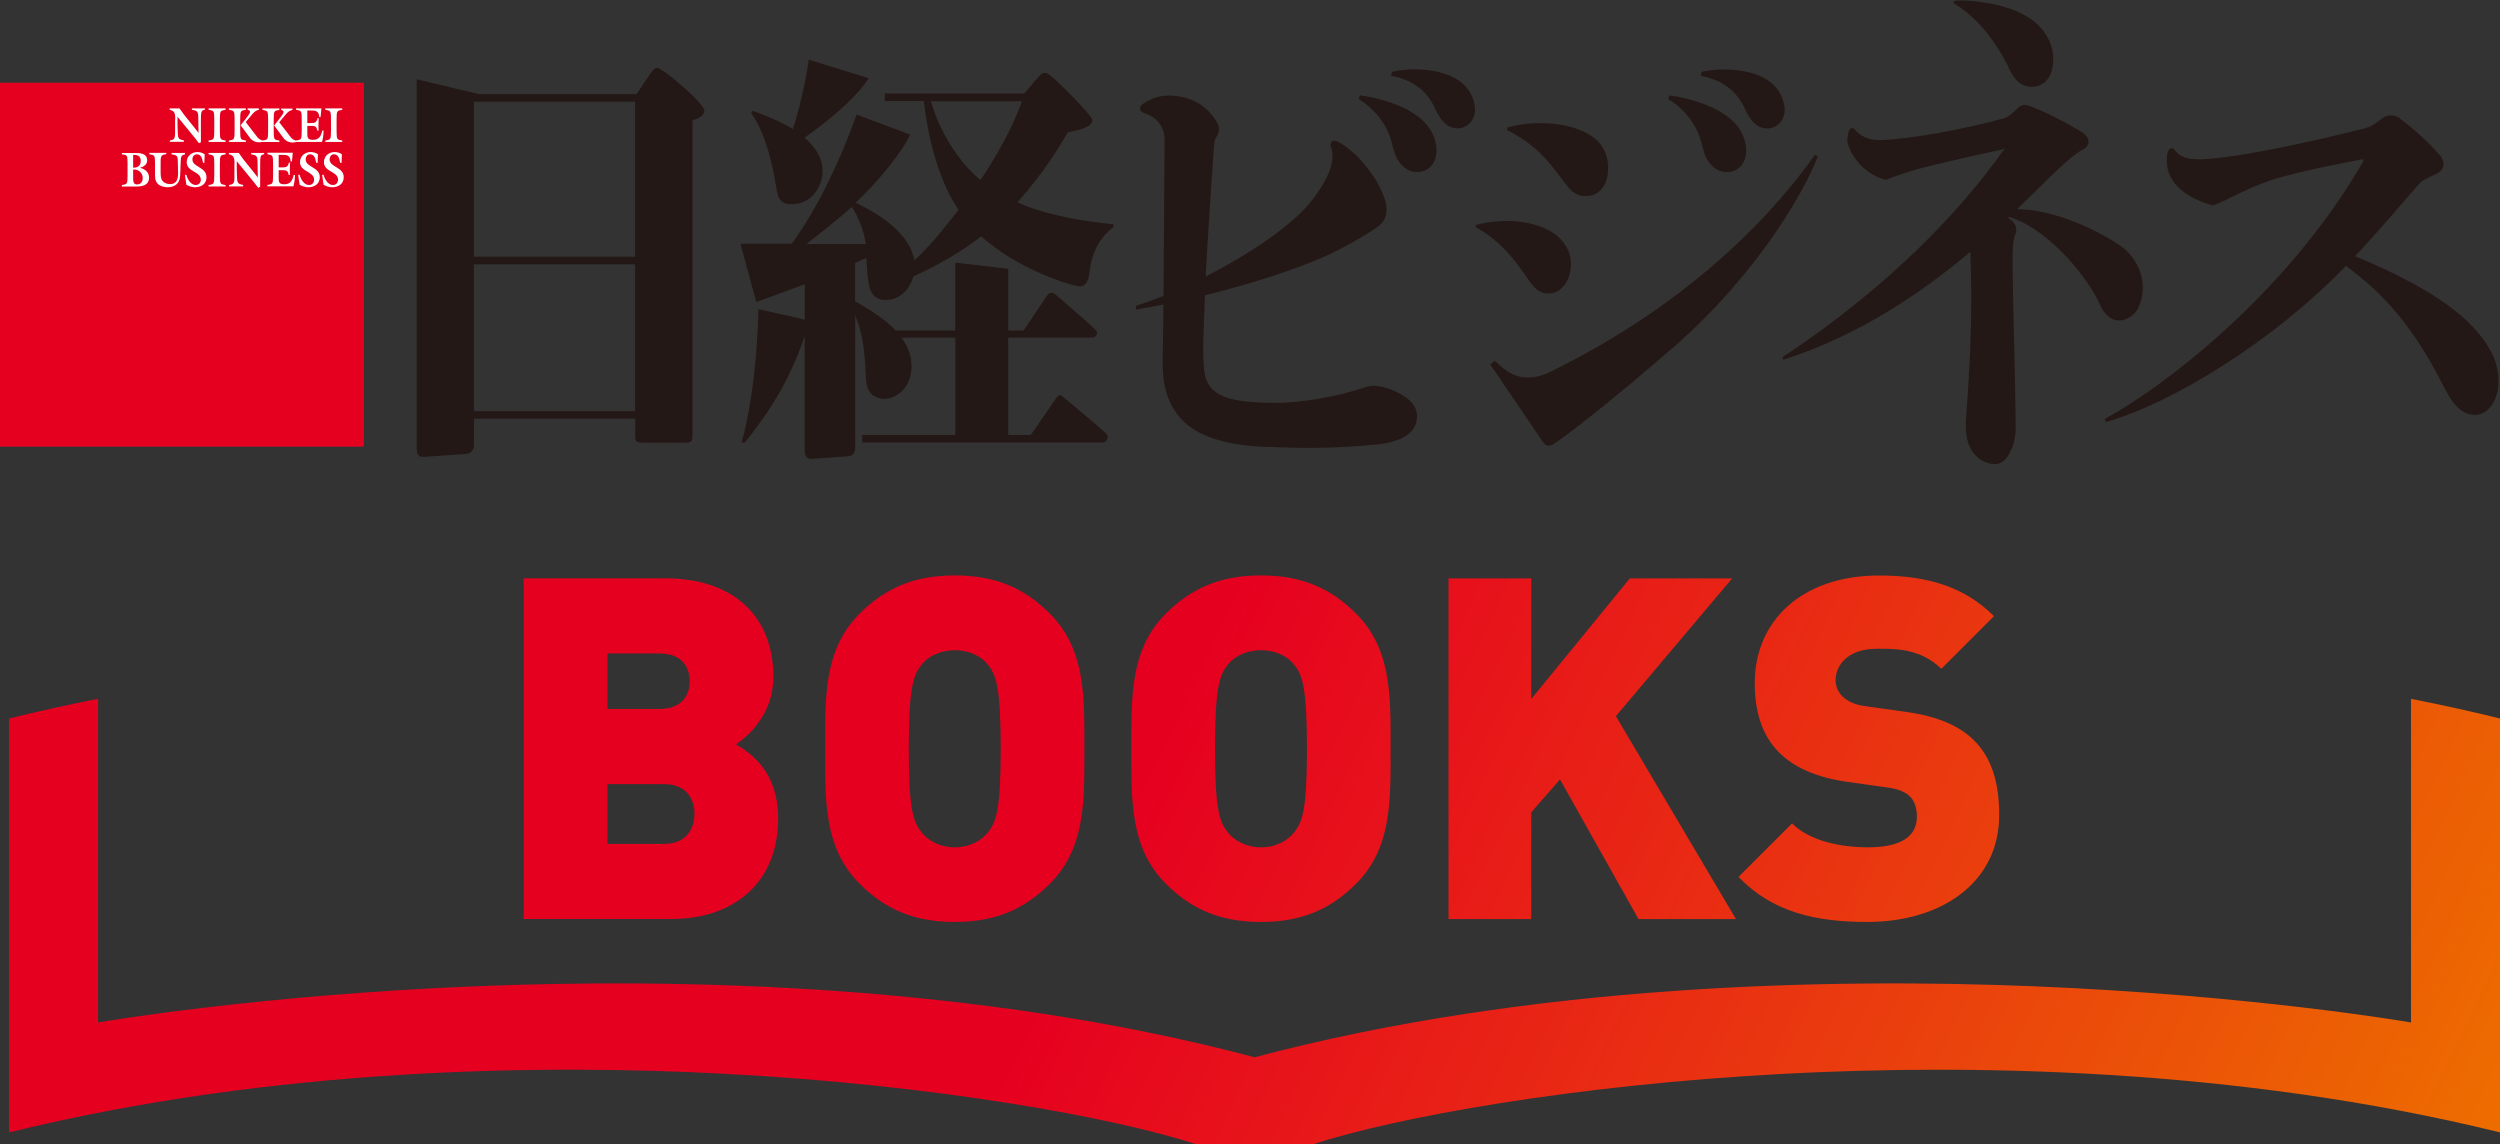 <?xml version="1.0" encoding="UTF-8"?><svg id="_レイヤー_2" xmlns="http://www.w3.org/2000/svg" xmlns:xlink="http://www.w3.org/1999/xlink" viewBox="0 0 276.75 126.66"><rect x="0" y="0" width="276.75" height="126.66" fill="#333333" stroke="none"/><defs><style>.cls-1{fill:url(#linear-gradient);}.cls-2{fill:#e60020;}.cls-3{fill:#fff;}.cls-4{fill:#231815;}</style><linearGradient id="linear-gradient" x1="258.77" y1="159.47" x2="122.47" y2="94.63" gradientUnits="userSpaceOnUse"><stop offset="0" stop-color="#ed6c00"/><stop offset="1" stop-color="#e60020"/></linearGradient></defs><g id="_レイヤー_1-2"><g><path class="cls-4" d="m70.31,45.51h-17.85v-16.25h17.85v16.25Zm0-17.09h-17.85V11.26h17.85v17.15Zm7.65-16.19c0-.8-4.62-4.71-5.18-4.71-.31,0-.51.23-.87.75l-1.45,2.15h-.15s-17.29,0-17.29,0l-6.89-1.65v40.62c0,.44,0,.81.21,1.02.11.12.29.17.52.17,0,0,4.76-.33,4.77-.33.55-.07.84-.43.84-1.07v-2.83h17.85v1.95c0,.6.18.69.82.71h4.74c.55,0,.78-.12.78-.71V13.31c.32-.08,1.32-.39,1.32-1.09m18.19-3.56l-6.65-2.06c-.19,1.79-1.12,5.96-1.77,7.69-.04-.03-.08-.06-.12-.08-1.49-.89-2.65-1.32-4.1-1.87l-.21-.08-.17.26c1.12,1.51,2.15,4.14,2.83,8.52.2,1.26.75,1.57,1.64,1.57,2.19,0,3.44-1.9,3.44-3.73,0-1.28-.65-2.43-1.97-3.63,0,0-.02-.01-.02-.02,3.27-2.29,5.96-4.74,7.09-6.57m12.37,11.27c-2.4-2-4.52-5.31-5.47-8.72h10.06l-.05.16c-.39,1.05-1.63,4.3-4.54,8.56m-12.68,7.08h-6.57c.42-.33,3.49-2.71,4.83-3.95.05-.04.11-.1.17-.16.53.74,1.36,2.5,1.56,4.1m27.42-1.81v-.36l-.24-.03c-4.21-.41-7.89-1.26-10.39-2.4,2.91-3.27,4.58-6.05,5.58-7.74,1.39-.29,2.72-.62,2.72-1.36,0-.51-4.48-5.02-5.01-5.18-.4-.12-.64,0-1.03.47l-1.51,1.76h-15.43v.84h4.32c.74,6.4,2.57,10.2,3.84,12.03-1.27,1.62-3.01,3.91-4.91,5.62,0-.07-.01-.14-.02-.2-.5-2.36-2.77-4.43-6.46-6.2h0c2.65-2.46,5.24-5.8,5.98-7.42l.05-.12-5.92-2.22-.09.24c-1.93,5.34-4.36,10.29-7.08,14.06h-5.69l1.75,6.46,5.37-1.97v3.92c-1.17-.3-3.67-.84-4.83-1.1l-.31-.07v.32c-.1,3.97-.59,9.85-1.8,14.24l-.05.21h.36c1.5-1.91,4.63-5.78,6.62-11.79v12.61c0,.25,0,.99.72.99,0,0,3.67-.26,4.08-.29.55-.04.79-.36.79-1.01v-14.56c.69,1.56,1.08,3.6,1.17,6.67l.03.36c.09,1.32.6,1.96,1.69,2.16.11.02.21.03.33.03.68,0,1.43-.33,1.98-.89.47-.47,1.04-1.33,1.04-2.71,0-1.12-.37-2.16-1.1-3.18h5.95v10.77h-10.32v.84h26.57c.25,0,.49-.15.58-.38.09-.22.04-.44-.14-.62-.68-.66-4.7-4.01-4.88-4.15-.07-.05-.14-.08-.22-.08-.21,0-.35.21-.49.41l-2.75,3.98h-2.5v-10.77h9.23c.26,0,.47-.12.56-.33.08-.18.04-.37-.1-.52-.45-.47-4.01-3.58-4.55-4-.11-.09-.22-.13-.34-.13-.2,0-.37.13-.55.39l-2.54,3.79h-1.71v-6.83l-5.86-.68v7.51h-6.61l-.12-.14c-.95-.98-2.35-1.94-4.22-3.01l-.14-.08v-4.23c.41-.18.76-.35,1.24-.57.04.32.04.73.09,1.38.12,1.48.27,3.1,1.71,3.26,1.64.18,2.93-.93,3.36-2.46,0-.04.01-.07.02-.11,4.02-1.82,6.65-3.74,7.53-4.46,4.32,3.87,10.27,5.54,10.93,5.54.96,0,1.04-1.31,1.13-2,.17-1.22.73-3.13,2.52-4.51m30.19-2.81c-.05-.24-.58-2.44-3.12-5.06-.7-.71-2.05-1.75-2.58-1.75-.15,0-.28.07-.34.2-.09.2-.04.38.02.58.06.21.15.5.14.99-.02,1.64-1.17,3.37-2.17,4.71-2.06,2.76-6.92,6.04-11.86,8.56.24-4.69.85-13.46.85-13.46.05-.84.1-1.63.28-1.9.28-.41.34-.73.34-.92,0-.28-.09-.59-.26-.86-1.12-1.87-3-2.89-5.31-2.89-.96,0-1.86.28-2.76.86-.28.2-.42.38-.42.55,0,.3.25.43.44.53,1.69.48,2.29,1.82,2.29,2.92-.01,1.6-.07,10.87-.12,17.32-1.07.43-2.1.8-3.05,1.1v.41c1.03-.17,2.04-.36,3.04-.56-.02,2.59-.05,4.58-.07,5.2-.04,1.32-.04,2.84.28,4.11,1.03,4.09,4.3,6.08,10.62,6.43,1.45.06,3.74.13,5.4.13,2.49,0,5.01-.13,7.72-.41.77-.09,2.65-.41,3.59-1.52.55-.73.88-1.96-.02-3.04-.82-.98-2.87-1.9-4.22-1.9-.32,0-.94.13-1.13.22-3.21,1.05-6.94,1.67-9.96,1.67-1.45,0-3.56-.12-4.77-.46-1.99-.54-2.85-1.57-2.96-3.53-.11-2-.11-2.09.12-7.92,5.51-1.35,10.28-2.97,13.43-4.37.96-.43,3.5-1.71,5.56-3.12,1.03-.71,1.28-1.58,1.02-2.8m2.66-10.11c-.91-.55-3.08-1.41-5.52-1.74l-.14.41c.87.51,3.01,2.13,3.67,4.85.09.38.22.87.36,1.25.29.78,1,1.87,2.24,1.97.76.07,1.38-.21,1.76-.64.55-.62.65-1.53.57-2.16-.22-1.66-1.2-2.94-2.94-3.93m7.18-.67c-.67-3.65-5-3.95-6.72-3.95-1.18,0-2.16.2-2.42.27l-.11.44c2.39.45,3.99,1.66,4.87,3.62.49,1.09,1.23,2.18,2.46,2.2,1.12.02,2.21-1.01,1.92-2.57m.16,13.25l-.04.27c2.9,1.57,4.46,3.85,5.63,5.5.21.29.4.57.59.81.47.66,1.1,1.03,1.85,1.03,1.38,0,2.47-1.42,2.47-3.24,0-.79-.22-1.54-.62-2.12-1.56-2.55-6.24-3.24-9.87-2.24m14.06-4.21c.31-.44.5-1.05.55-1.81.09-1.39-.43-2.68-1.43-3.52-1.88-1.57-5.87-2.27-9.72-1.26l-.03.3c3.28,1.67,4.64,3.56,5.94,5.26.29.38.59.77.91,1.16.46.56,1.12.89,1.78.89.9,0,1.54-.33,2.01-1.03m12.85-8.38c-.92-.55-3.08-1.41-5.52-1.74l-.13.41c.87.51,3.01,2.13,3.67,4.85.09.38.22.87.36,1.25.29.78,1,1.87,2.24,1.97.76.07,1.38-.21,1.76-.64.55-.62.65-1.53.57-2.16-.22-1.66-1.2-2.94-2.95-3.93m7.18-.67c-.67-3.65-5-3.95-6.71-3.95-1.18,0-2.16.2-2.42.27l-.11.44c2.39.45,3.98,1.66,4.87,3.62.49,1.09,1.22,2.18,2.46,2.2,1.12.02,2.21-1.01,1.92-2.57m3.7,5.65l-.31-.16c-4.23,6-13.29,16.2-29.32,24.03-.9.44-1.68.62-2.38.62-1.09,0-1.97-.33-2.86-1.08l-.88-.77-.51.39,5.83,8.58c.16.21.33.43.67.43.14,0,.28-.04.42-.12.53-.31,2.2-1.58,3.03-2.21,4.6-3.61,7.2-5.88,9.73-8.04l.33-.28c9.89-8.54,15.05-18.08,16.26-21.38m26.07-10.74c0-.6-.12-1.52-.68-2.51-1.74-3.17-6.35-3.74-8.31-3.95-.83-.09-1.93-.04-1.93-.04l-.15.25.23.15c1.26.83,3.85,2.66,6.12,7.46.52,1.08,1.35,1.69,2.33,1.69.48,0,.94-.15,1.32-.43.67-.44,1.06-1.41,1.06-2.61m9.42,27.51c.33-.71.5-1.46.5-2.17,0-2.16-1.23-3.82-2.38-4.65-.68-.5-6.22-4.07-11.53-4.11.72-.7,1.4-1.36,2-1.96,2.28-2.25,4.08-4.03,5.29-4.65.4-.2.61-.52.61-.88,0-.41-.31-.8-.96-1.19-2.15-1.25-3.87-2.11-5.42-2.69-.3-.11-.52-.16-.71-.16-.24,0-.45.08-.66.27-.04.03-.09.08-.16.15-.3.29-.86.84-1.41,1.04-4.84,1.3-10.02,2.23-13.51,2.42h-.29c-.81,0-1.95-.2-2.73-1.16-.1-.11-.22-.17-.33-.17-.18,0-.31.13-.37.37-.09.37-.17.77-.15,1,.04.93,1.4,3.67,4.27,4.35l.31-.11c.42-.16,1.06-.4,2.5-.86,2.05-.66,9.7-2.31,10.04-2.37.03,0,.36-.12.36-.12,0,0-.23.22-.36.42-8.72,12.15-20.37,20.06-24.21,22.63l-.07.04.05.3.13-.04c8.4-2.7,15.34-7.48,20.59-11.91.07,1.49.11,3.16.11,4.89,0,5.21-.3,9.83-.59,13.67l-.02.64c0,.74.11,1.79.53,2.55.59,1.2,1.81,1.75,2.7,1.75,1.61,0,2.3-2.59,2.3-3.92-.03-3.41-.1-6.42-.17-9.39-.07-2.66-.15-5.97-.18-9.55,0-.99.08-2.19.32-2.61.09-.2.09-.4.09-.48,0-.59-.4-.98-.9-1.31.04-.04.07-.07.11-.11,4.77,1.49,8.97,7.27,9.92,9.44.59,1.37,1.33,2.03,2.25,2.03.81,0,1.73-.59,2.13-1.38m39.12,4.97c-1.98-3.91-6.84-7.26-15.12-10.71,1.88-2.01,3.81-4.22,5.59-6.28l1.38-1.59c.35-.47,1.03-.78,1.58-1.03.24-.11.47-.21.66-.33.32-.2.51-.47.56-.79.06-.35-.06-.75-.33-1.09-1.33-1.52-2.81-2.88-4.5-4.15-.35-.29-.76-.33-.97-.33-.32,0-.62.09-.84.25-1.26.98-1.6,1.07-2.22,1.23,0,0-12.34,3.16-17.83,3.38h-.5c-1.16,0-1.85-.24-2.41-.84-.05-.06-.09-.11-.12-.15-.1-.12-.18-.23-.32-.23-.34,0-.45.36-.5.54-.07.3-.07.59-.07.87,0,3.62,4.61,4.8,5.13,4.92,0,0,.64-.22,1.71-.76,1.99-1,4.26-1.98,5.76-2.35,2.66-.74,4.55-1.11,6.57-1.5l.08-.02c.71-.14,1.44-.28,2.2-.44,0,0,.26-.08.31,0,.05.07-.06.27-.15.42-8.6,14.78-22.41,25.02-28.47,28.28l.11.35h0c7.25-2.03,18.56-8.94,26.57-17.28,4.29,3.11,7.25,6.71,10.03,11.82.11.21.65,1.24.65,1.24.83,1.61,1.78,3.43,3.61,3.43.59,0,1.14-.25,1.56-.7,1.28-1.39,1.4-3.93.29-6.17"/><rect class="cls-2" y="9.16" width="40.28" height="40.28"/><path class="cls-3" d="m13.49,20.64v-.15c.57-.11.63-.07.63-1.06v-1.45c-.02-.74,0-.83-.63-.89v-.15h1.43c.54,0,1.37,0,1.37.82,0,.49-.43.71-.79.81h0c.48.13,1,.44,1,1.09,0,.91-.86.99-1.45.99h-1.57Zm1.25-1.04c0,.4-.02.82.44.82.37,0,.62-.28.62-.7,0-.62-.5-1-1.06-.95v.83Zm.07-1.04c.42,0,.77-.2.77-.74,0-.61-.41-.68-.84-.68v1.42h.07Z"/><path class="cls-3" d="m19,16.93h1.48v.15c-.46.13-.46.22-.49,1.13l-.03.82c-.01.43-.02.92-.3,1.25-.28.34-.71.45-1.11.45-.37,0-.82-.11-1.1-.4-.34-.35-.29-.88-.29-1.34v-.86c0-.99-.06-.95-.63-1.06v-.15h1.88v.15c-.66.06-.63.32-.63,1.06v.77c0,.32-.01.75.14,1.02.19.33.57.46.91.46.79,0,.9-.66.88-1.33l-.03-1.32c-.02-.59-.24-.55-.69-.65v-.15Z"/><path class="cls-3" d="m22.62,18.03h-.14c-.09-.45-.2-.95-.69-.95-.29,0-.49.25-.49.57,0,.88,1.56.82,1.56,1.97,0,.79-.65,1.11-1.26,1.11-.34,0-.67-.1-.97-.28l-.16-1.08.15-.03c.16.54.5,1.14,1.06,1.14.31,0,.55-.24.55-.59,0-.92-1.56-.85-1.56-1.93,0-.73.6-1.13,1.18-1.13.29,0,.57.08.81.25l-.04.95Z"/><path class="cls-3" d="m24.34,19.43c0,.99.06.95.63,1.06v.15h-1.88v-.15c.57-.11.63-.07.63-1.06v-1.29c0-.99-.06-.95-.63-1.06v-.15h1.88v.15c-.57.11-.63.07-.63,1.06v1.29Z"/><path class="cls-3" d="m25.96,18.15c0-.56-.01-.95-.62-1.07v-.15h1.09c.6.9,1.43,1.8,2.11,2.72h0s-.03-1.75-.03-1.75c0-.65-.15-.73-.71-.82v-.15h1.44v.15c-.42.04-.44.27-.44,1.16v2.43l-.21.12c-.47-.65-1.6-1.96-2.38-2.94-.01.61,0,1.19.03,1.78.02.67.12.72.68.85v.15h-1.56v-.15c.35-.08.59-.06.59-.79v-1.54Z"/><path class="cls-3" d="m30.85,18.87v.72c0,.55,0,.81.64.81s.88-.4,1.02-1.03h.14c.01.43-.06.85-.17,1.26h-2.88v-.15c.56-.11.63-.07.63-1.06v-1.29c0-.99-.06-.95-.63-1.06v-.16h2.81l-.09.96h-.15c-.03-.71-.45-.73-.97-.73h-.35v1.39h.4c.41,0,.62-.04.74-.54h.12c-.02.46-.04.92-.02,1.38h-.13c-.09-.53-.32-.53-.73-.53h-.38Z"/><path class="cls-3" d="m35.15,18.03h-.14c-.09-.45-.2-.95-.69-.95-.29,0-.48.25-.48.57,0,.88,1.56.82,1.56,1.97,0,.79-.66,1.11-1.26,1.11-.34,0-.67-.1-.97-.28l-.16-1.08.15-.03c.16.54.5,1.14,1.06,1.14.31,0,.55-.24.55-.59,0-.92-1.56-.85-1.56-1.93,0-.73.6-1.13,1.18-1.13.29,0,.56.08.81.25l-.04.95Z"/><path class="cls-3" d="m37.8,18.03h-.14c-.09-.45-.2-.95-.69-.95-.29,0-.48.25-.48.57,0,.88,1.56.82,1.56,1.97,0,.79-.66,1.11-1.26,1.11-.34,0-.67-.1-.97-.28l-.16-1.08.15-.03c.16.54.5,1.14,1.06,1.14.31,0,.55-.24.55-.59,0-.92-1.56-.85-1.56-1.93,0-.73.6-1.13,1.18-1.13.29,0,.57.08.81.25l-.04.95Z"/><path class="cls-3" d="m19.4,13.23c0-.56-.01-.96-.62-1.08v-.15h1.09c.6.9,1.43,1.8,2.11,2.72h0s-.03-1.75-.03-1.75c-.01-.65-.15-.73-.71-.82v-.15h1.44v.15c-.42.04-.44.27-.44,1.16v2.43l-.21.12c-.47-.65-1.6-1.96-2.38-2.94-.01.61,0,1.19.03,1.78.02.67.12.72.68.85v.15h-1.56v-.15c.35-.08.58-.06.58-.79v-1.54Z"/><path class="cls-3" d="m24.34,14.5c0,.99.06.95.63,1.06v.15h-1.88v-.15c.57-.11.63-.07.63-1.06v-1.29c0-.99-.06-.95-.63-1.06v-.15h1.88v.15c-.56.11-.63.07-.63,1.06v1.29Z"/><path class="cls-3" d="m34.02,13.95v.72c0,.56,0,.81.64.81s.88-.4,1.02-1.03h.14c0,.43-.06.85-.17,1.26h-2.88v-.15c.57-.11.63-.07.63-1.06v-1.29c0-.99-.06-.95-.63-1.06v-.15h2.81l-.09.96h-.15c-.03-.71-.45-.73-.97-.73h-.35v1.39h.4c.41,0,.62-.04.74-.54h.12c-.02.46-.04.92-.02,1.39h-.13c-.09-.54-.32-.53-.73-.53h-.38Z"/><path class="cls-3" d="m37.26,14.5c0,.99.06.95.63,1.06v.15h-1.88v-.15c.57-.11.63-.07.63-1.06v-1.29c0-.99-.06-.95-.63-1.06v-.15h1.88v.15c-.57.11-.63.07-.63,1.06v1.29Z"/><path class="cls-3" d="m26.59,14.5v-1.29c0-.99.06-.95.63-1.06v-.15h-1.88v.15c.56.11.63.07.63,1.06v1.29c0,.99-.06.95-.63,1.06v.15h1.88v-.15c-.57-.11-.63-.07-.63-1.06Z"/><path class="cls-3" d="m29.13,15.57c-.21-.04-.45-.15-.64-.38l-1.29-1.68.39-.46c.41-.49.57-.78,1.07-.9v-.15h-1.25v.15c.5.1.22.44-.13.9l-.64.82,1.06,1.43c.46.55,1.06.48,1.42.4v-.13Z"/><path class="cls-3" d="m30.3,14.51v-1.29c0-.99.06-.95.63-1.06v-.15h-1.88v.15c.57.11.63.07.63,1.06v1.29c0,.99-.06.95-.63,1.06v.15h1.88v-.15c-.57-.11-.63-.07-.63-1.06Z"/><path class="cls-3" d="m32.84,15.59c-.21-.04-.45-.15-.64-.38l-1.29-1.68.39-.46c.41-.49.57-.78,1.07-.9v-.15h-1.25v.15c.5.1.22.44-.13.9l-.64.82,1.06,1.43c.46.55,1.07.48,1.42.4v-.13Z"/><path class="cls-1" d="m74.39,101.73h-16.42v-37.71h15.62c7.84,0,12.02,4.4,12.02,10.91,0,4.29-2.97,6.67-4.13,7.47,1.54.95,4.66,2.91,4.66,8.21,0,7.2-5.03,11.12-11.76,11.12Zm-1.38-29.39h-5.77v6.14h5.77c2.54,0,3.34-1.59,3.34-3.07s-.79-3.07-3.34-3.07Zm.48,14.46h-6.25v6.62h6.25c2.54,0,3.39-1.75,3.39-3.34s-.85-3.28-3.39-3.28Zm42.74,11.02c-2.75,2.75-5.93,4.24-10.54,4.24s-7.79-1.48-10.54-4.24c-3.97-3.97-3.81-9.27-3.81-14.94s-.16-10.96,3.81-14.94c2.75-2.75,5.93-4.24,10.54-4.24s7.79,1.48,10.54,4.24c3.97,3.97,3.81,9.27,3.81,14.94s.16,10.96-3.81,14.94Zm-6.83-24.2c-.69-.9-2.01-1.64-3.71-1.64s-3.02.74-3.71,1.64c-.85,1.11-1.38,2.38-1.38,9.27s.53,8.1,1.38,9.21c.69.9,2.01,1.7,3.71,1.7s3.02-.79,3.71-1.7c.85-1.11,1.38-2.33,1.38-9.21s-.53-8.16-1.38-9.27Zm40.73,24.2c-2.75,2.75-5.93,4.24-10.54,4.24s-7.79-1.48-10.54-4.24c-3.97-3.97-3.81-9.27-3.81-14.94s-.16-10.96,3.81-14.94c2.75-2.75,5.93-4.24,10.54-4.24s7.79,1.48,10.54,4.24c3.97,3.97,3.81,9.27,3.81,14.94s.16,10.96-3.81,14.94Zm-6.83-24.2c-.69-.9-2.01-1.64-3.71-1.64s-3.02.74-3.71,1.64c-.85,1.11-1.38,2.38-1.38,9.27s.53,8.1,1.38,9.21c.69.9,2.01,1.7,3.71,1.7s3.02-.79,3.71-1.7c.85-1.11,1.38-2.33,1.38-9.21s-.53-8.16-1.38-9.27Zm38.08,28.12l-8.69-15.46-3.18,3.65v11.81h-9.16v-37.71h9.16v13.35l10.91-13.35h11.33l-12.87,15.25,13.29,22.46h-10.8Zm25.37.32c-5.77,0-10.49-1.06-14.3-4.98l5.93-5.93c1.96,1.96,5.4,2.65,8.42,2.65,3.65,0,5.4-1.22,5.4-3.39,0-.9-.21-1.64-.74-2.22-.48-.48-1.27-.85-2.49-1.01l-4.55-.64c-3.34-.48-5.88-1.59-7.57-3.34-1.75-1.8-2.6-4.34-2.6-7.57,0-6.88,5.19-11.92,13.77-11.92,5.4,0,9.48,1.27,12.71,4.5l-5.83,5.83c-2.38-2.38-5.51-2.22-7.15-2.22-3.23,0-4.55,1.85-4.55,3.5,0,.48.16,1.16.74,1.75.48.48,1.27.95,2.6,1.11l4.55.64c3.39.48,5.83,1.54,7.41,3.12,2.01,1.96,2.81,4.77,2.81,8.26,0,7.68-6.62,11.86-14.57,11.86Zm-74.3,24.62h12.86c9.21-3,28.91-6.58,52.18-7.81,19.88-1.05,49.75-.78,79.27,6.49v-45.82c-3.19-.79-6.51-1.52-9.86-2.18v35.83l-.17-.03c-.17-.03-17.37-2.99-41.61-3.98-22.37-.91-55.49-.3-86.2,7.85h-.04s-.04,0-.04,0c-30.71-8.15-63.83-8.76-86.2-7.85-24.24.99-41.44,3.95-41.61,3.98l-.17.03v-35.83c-3.35.66-6.67,1.39-9.86,2.18v45.82c29.52-7.27,59.39-7.55,79.27-6.49,23.27,1.23,42.97,4.81,52.18,7.81Z"/></g></g></svg>